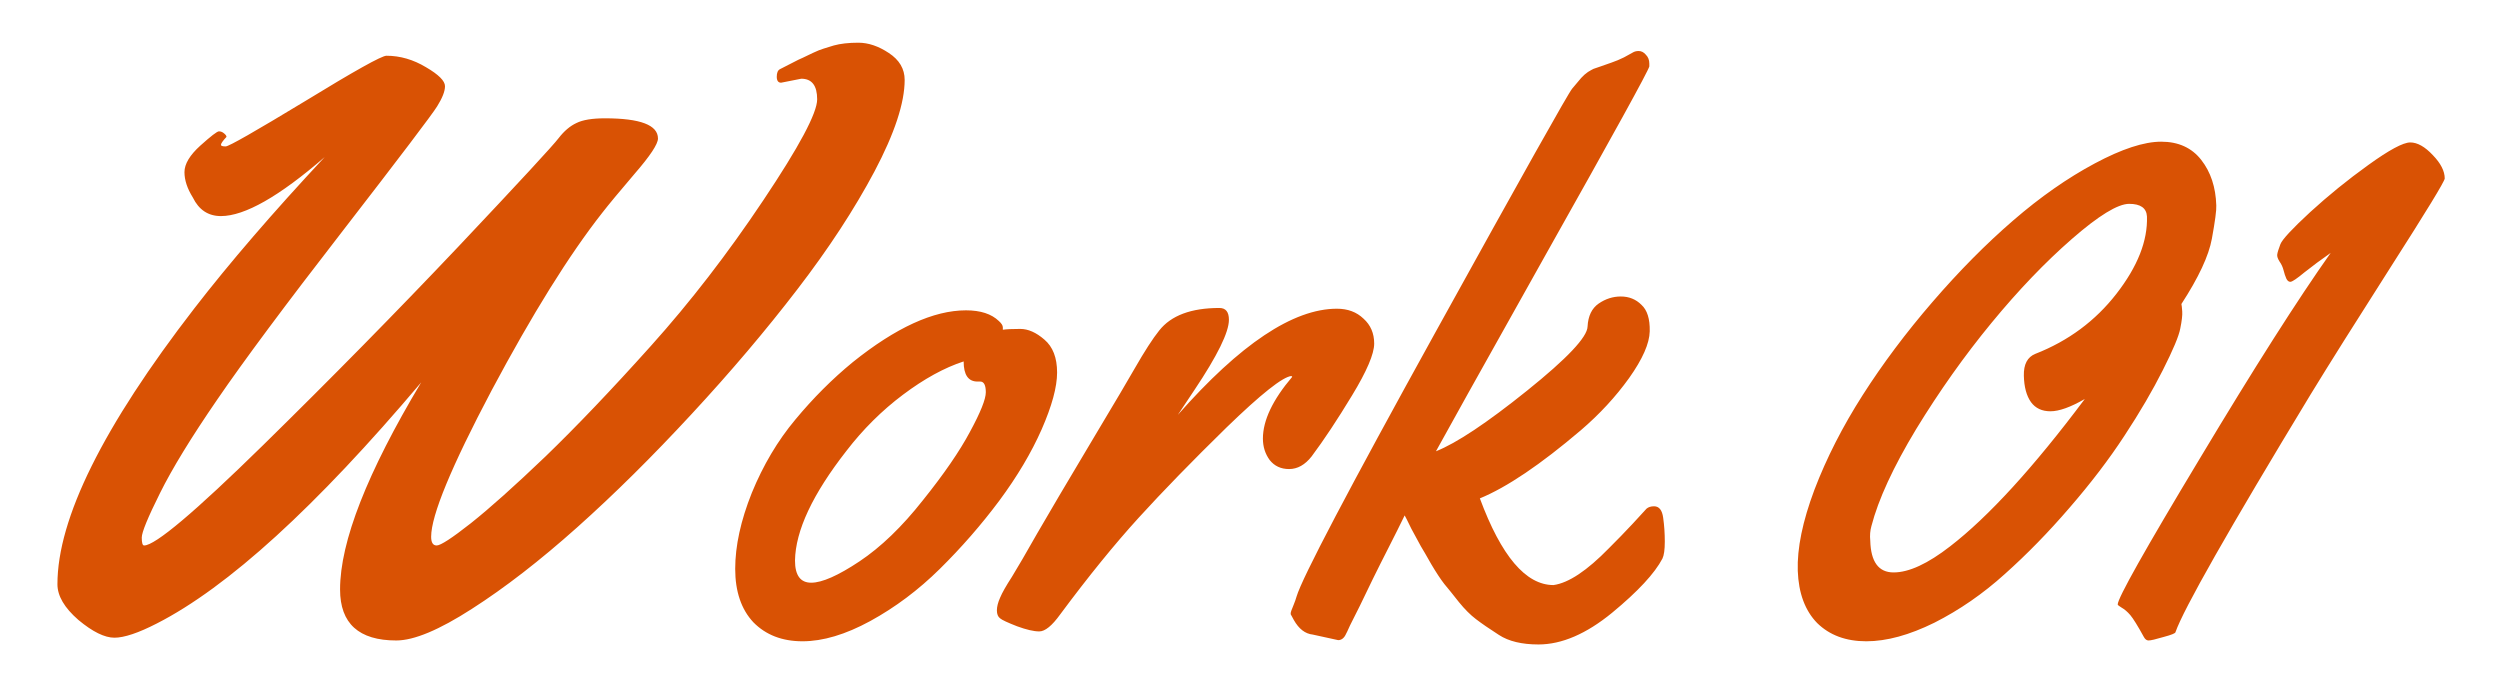 <svg width="37" height="10" viewBox="0 0 37 10" fill="none" xmlns="http://www.w3.org/2000/svg">
<path d="M11.56 1.224C11.518 1.224 11.496 1.194 11.496 1.136C11.496 1.077 11.512 1.04 11.543 1.024C11.578 1.005 11.635 0.976 11.713 0.937C11.795 0.894 11.852 0.866 11.883 0.854C11.914 0.839 11.963 0.815 12.029 0.784C12.096 0.753 12.148 0.731 12.188 0.72C12.23 0.708 12.281 0.692 12.34 0.673C12.438 0.646 12.559 0.632 12.703 0.632C12.852 0.632 13.002 0.683 13.154 0.784C13.31 0.886 13.389 1.019 13.389 1.183C13.389 1.522 13.24 1.974 12.943 2.536C12.646 3.095 12.266 3.677 11.801 4.282C11.336 4.888 10.815 5.503 10.236 6.128C9.658 6.753 9.094 7.312 8.543 7.804C7.992 8.296 7.473 8.698 6.984 9.011C6.5 9.323 6.127 9.479 5.865 9.479C5.311 9.479 5.033 9.228 5.033 8.724C5.033 8.017 5.434 6.995 6.234 5.659C4.676 7.503 3.371 8.692 2.32 9.228C2.047 9.368 1.838 9.438 1.693 9.438C1.549 9.438 1.371 9.351 1.16 9.175C0.953 8.995 0.85 8.819 0.85 8.647C0.85 7.675 1.525 6.313 2.877 4.563C3.393 3.896 4.035 3.149 4.805 2.325C4.133 2.907 3.621 3.198 3.27 3.198C3.082 3.198 2.943 3.106 2.854 2.923C2.771 2.79 2.73 2.665 2.73 2.548C2.73 2.427 2.809 2.296 2.965 2.155C3.121 2.015 3.213 1.944 3.24 1.944C3.268 1.944 3.293 1.954 3.316 1.974C3.34 1.993 3.352 2.011 3.352 2.026C3.297 2.085 3.27 2.124 3.27 2.144C3.27 2.159 3.293 2.167 3.34 2.167C3.387 2.167 3.777 1.944 4.512 1.499C5.246 1.05 5.648 0.825 5.719 0.825C5.922 0.825 6.117 0.882 6.305 0.995C6.492 1.104 6.586 1.198 6.586 1.276C6.586 1.351 6.547 1.45 6.469 1.575C6.391 1.7 5.926 2.313 5.074 3.415C4.223 4.513 3.604 5.345 3.217 5.911C2.83 6.474 2.547 6.937 2.367 7.3C2.188 7.659 2.098 7.878 2.098 7.956C2.098 8.034 2.109 8.073 2.133 8.073C2.297 8.073 2.883 7.579 3.891 6.591C4.902 5.599 5.865 4.62 6.779 3.655C7.693 2.687 8.189 2.149 8.268 2.044C8.35 1.938 8.438 1.864 8.531 1.821C8.625 1.774 8.766 1.751 8.953 1.751C9.477 1.751 9.738 1.851 9.738 2.05C9.738 2.132 9.623 2.306 9.393 2.571C9.166 2.837 9.006 3.03 8.912 3.151C8.424 3.772 7.879 4.647 7.277 5.776C6.68 6.905 6.381 7.628 6.381 7.944C6.381 8.03 6.408 8.073 6.463 8.073C6.521 8.073 6.689 7.964 6.967 7.745C7.248 7.522 7.617 7.192 8.074 6.755C8.531 6.313 9.051 5.769 9.633 5.12C10.215 4.472 10.77 3.753 11.297 2.964C11.828 2.171 12.094 1.673 12.094 1.47C12.094 1.267 12.016 1.165 11.859 1.165L11.56 1.224ZM15.1 4.868C15.217 4.868 15.336 4.921 15.457 5.026C15.582 5.132 15.645 5.294 15.645 5.513C15.645 5.728 15.568 6.009 15.416 6.356C15.264 6.7 15.055 7.052 14.789 7.411C14.523 7.767 14.23 8.103 13.91 8.419C13.594 8.731 13.25 8.989 12.879 9.192C12.512 9.392 12.178 9.491 11.877 9.491C11.576 9.491 11.334 9.397 11.15 9.21C10.971 9.019 10.881 8.755 10.881 8.419C10.881 8.079 10.963 7.704 11.127 7.294C11.295 6.884 11.51 6.522 11.771 6.21C12.033 5.894 12.316 5.61 12.621 5.36C13.258 4.849 13.816 4.593 14.297 4.593C14.512 4.593 14.674 4.646 14.783 4.751C14.822 4.786 14.842 4.817 14.842 4.845V4.88C14.896 4.872 14.982 4.868 15.1 4.868ZM14.508 5.647H14.467C14.33 5.647 14.262 5.548 14.262 5.349C13.977 5.442 13.678 5.606 13.365 5.841C13.053 6.075 12.773 6.353 12.527 6.673C12.027 7.313 11.773 7.854 11.766 8.296C11.766 8.515 11.846 8.624 12.006 8.624C12.166 8.624 12.404 8.519 12.721 8.308C13.037 8.097 13.35 7.796 13.658 7.405C13.971 7.015 14.203 6.677 14.355 6.392C14.512 6.103 14.59 5.907 14.59 5.806C14.59 5.7 14.562 5.647 14.508 5.647ZM17.432 6.14C18.354 5.093 19.139 4.569 19.787 4.569C19.947 4.569 20.078 4.618 20.18 4.716C20.285 4.81 20.338 4.933 20.338 5.085C20.338 5.237 20.229 5.493 20.01 5.853C19.795 6.208 19.596 6.509 19.412 6.755C19.314 6.88 19.203 6.942 19.078 6.942C18.957 6.942 18.861 6.897 18.791 6.808C18.725 6.718 18.691 6.612 18.691 6.491C18.691 6.222 18.836 5.917 19.125 5.577L19.113 5.565C18.984 5.577 18.664 5.831 18.152 6.327C17.645 6.823 17.211 7.269 16.852 7.663C16.496 8.054 16.109 8.53 15.691 9.093C15.57 9.261 15.467 9.345 15.381 9.345C15.299 9.345 15.19 9.319 15.053 9.269C14.912 9.214 14.828 9.175 14.801 9.151C14.77 9.128 14.754 9.089 14.754 9.034C14.754 8.979 14.77 8.917 14.801 8.847C14.832 8.772 14.891 8.669 14.977 8.536C15.059 8.403 15.184 8.188 15.352 7.892C15.523 7.595 15.789 7.146 16.148 6.544C16.508 5.942 16.723 5.579 16.793 5.454C16.941 5.196 17.062 5.009 17.156 4.892C17.332 4.669 17.629 4.558 18.047 4.558C18.141 4.558 18.188 4.616 18.188 4.733C18.188 4.917 18.018 5.263 17.678 5.771L17.432 6.14ZM19.805 9.474L19.43 9.392C19.316 9.38 19.223 9.308 19.148 9.175C19.129 9.14 19.117 9.118 19.113 9.11C19.105 9.103 19.102 9.093 19.102 9.081C19.102 9.069 19.105 9.054 19.113 9.034C19.121 9.011 19.133 8.981 19.148 8.946C19.164 8.907 19.178 8.868 19.189 8.829C19.271 8.552 19.957 7.247 21.246 4.915C22.535 2.583 23.209 1.382 23.268 1.312C23.33 1.237 23.375 1.185 23.402 1.153C23.434 1.118 23.467 1.089 23.502 1.065C23.541 1.042 23.568 1.026 23.584 1.019C23.604 1.011 23.639 0.999 23.689 0.983C23.744 0.964 23.799 0.944 23.854 0.925C23.912 0.905 23.973 0.88 24.035 0.849C24.098 0.813 24.141 0.79 24.164 0.778C24.188 0.763 24.217 0.755 24.252 0.755C24.291 0.755 24.326 0.772 24.357 0.808C24.393 0.843 24.41 0.888 24.41 0.942V0.983C24.391 1.058 23.881 1.983 22.881 3.761C21.885 5.538 21.342 6.511 21.252 6.679C21.557 6.558 22.006 6.259 22.6 5.782C23.193 5.306 23.492 4.989 23.496 4.833C23.504 4.677 23.559 4.563 23.66 4.493C23.762 4.423 23.871 4.388 23.988 4.388C24.109 4.388 24.211 4.429 24.293 4.511C24.379 4.589 24.42 4.72 24.416 4.903C24.412 5.083 24.311 5.313 24.111 5.595C23.912 5.872 23.674 6.13 23.396 6.368C22.799 6.876 22.301 7.212 21.902 7.376C22.219 8.231 22.582 8.659 22.992 8.659C23.215 8.628 23.488 8.446 23.812 8.114C23.934 7.993 24.051 7.872 24.164 7.751C24.277 7.626 24.346 7.552 24.369 7.528C24.396 7.505 24.434 7.493 24.48 7.493C24.555 7.493 24.6 7.55 24.615 7.663C24.631 7.776 24.639 7.894 24.639 8.015C24.639 8.136 24.627 8.22 24.604 8.267C24.49 8.485 24.242 8.753 23.859 9.069C23.477 9.382 23.113 9.538 22.77 9.538C22.523 9.538 22.328 9.491 22.184 9.397C22.039 9.304 21.926 9.226 21.844 9.163C21.762 9.101 21.678 9.017 21.592 8.911C21.506 8.802 21.434 8.712 21.375 8.642C21.32 8.571 21.256 8.474 21.182 8.349C21.111 8.224 21.061 8.136 21.029 8.085C20.998 8.03 20.951 7.944 20.889 7.827C20.83 7.706 20.797 7.64 20.789 7.628C20.719 7.772 20.641 7.929 20.555 8.097C20.469 8.265 20.391 8.421 20.32 8.565C20.25 8.71 20.186 8.843 20.127 8.964C20.068 9.081 20.02 9.179 19.98 9.257C19.945 9.335 19.926 9.376 19.922 9.38C19.895 9.442 19.855 9.474 19.805 9.474ZM32.801 3.04C32.805 3.11 32.783 3.274 32.736 3.532C32.69 3.786 32.539 4.108 32.285 4.499C32.289 4.515 32.293 4.552 32.297 4.61C32.301 4.665 32.291 4.749 32.268 4.862C32.248 4.972 32.162 5.177 32.01 5.478C31.861 5.774 31.672 6.099 31.441 6.45C31.211 6.802 30.939 7.157 30.627 7.517C30.318 7.876 30 8.202 29.672 8.495C29.348 8.788 29 9.028 28.629 9.216C28.258 9.399 27.922 9.491 27.621 9.491C27.32 9.491 27.078 9.401 26.895 9.222C26.715 9.038 26.619 8.78 26.607 8.448C26.596 8.116 26.678 7.716 26.854 7.247C27.033 6.778 27.271 6.312 27.568 5.847C27.865 5.382 28.209 4.923 28.6 4.47C28.994 4.013 29.393 3.61 29.795 3.263C30.197 2.915 30.6 2.634 31.002 2.419C31.404 2.204 31.732 2.097 31.986 2.097C32.24 2.097 32.438 2.187 32.578 2.366C32.719 2.546 32.793 2.771 32.801 3.04ZM27.68 8.003C27.688 8.315 27.803 8.472 28.025 8.472C28.252 8.472 28.531 8.343 28.863 8.085C29.43 7.647 30.094 6.921 30.855 5.905C30.645 6.026 30.475 6.087 30.346 6.087C30.221 6.087 30.125 6.042 30.059 5.952C29.992 5.858 29.957 5.728 29.953 5.56C29.949 5.392 30.006 5.284 30.123 5.237C30.611 5.046 31.012 4.749 31.324 4.347C31.637 3.944 31.787 3.563 31.775 3.204C31.768 3.079 31.68 3.017 31.512 3.017C31.344 3.017 31.061 3.19 30.662 3.538C30.268 3.882 29.871 4.296 29.473 4.78C29.074 5.265 28.703 5.788 28.359 6.351C28.02 6.913 27.799 7.392 27.697 7.786C27.678 7.853 27.672 7.925 27.68 8.003ZM34.195 5.841C32.98 7.845 32.315 9.017 32.197 9.356C32.197 9.372 32.139 9.396 32.022 9.427C31.904 9.462 31.83 9.479 31.799 9.479C31.771 9.479 31.748 9.462 31.729 9.427C31.639 9.263 31.572 9.155 31.529 9.104C31.486 9.054 31.443 9.017 31.4 8.993C31.361 8.97 31.342 8.954 31.342 8.946C31.342 8.853 31.746 8.134 32.555 6.79C33.363 5.442 34.01 4.427 34.494 3.743C34.353 3.841 34.225 3.937 34.107 4.03C33.994 4.124 33.924 4.171 33.897 4.171C33.873 4.171 33.853 4.155 33.838 4.124C33.822 4.089 33.809 4.048 33.797 4.001C33.785 3.954 33.766 3.911 33.738 3.872C33.711 3.829 33.699 3.794 33.703 3.767C33.707 3.735 33.723 3.685 33.75 3.614C33.777 3.544 33.924 3.386 34.19 3.14C34.459 2.894 34.746 2.661 35.051 2.442C35.359 2.22 35.566 2.108 35.672 2.108C35.777 2.108 35.889 2.171 36.006 2.296C36.123 2.417 36.182 2.532 36.182 2.642C36.178 2.688 35.912 3.124 35.385 3.948C34.861 4.769 34.465 5.399 34.195 5.841Z" fill="#D95204"/>
</svg>
